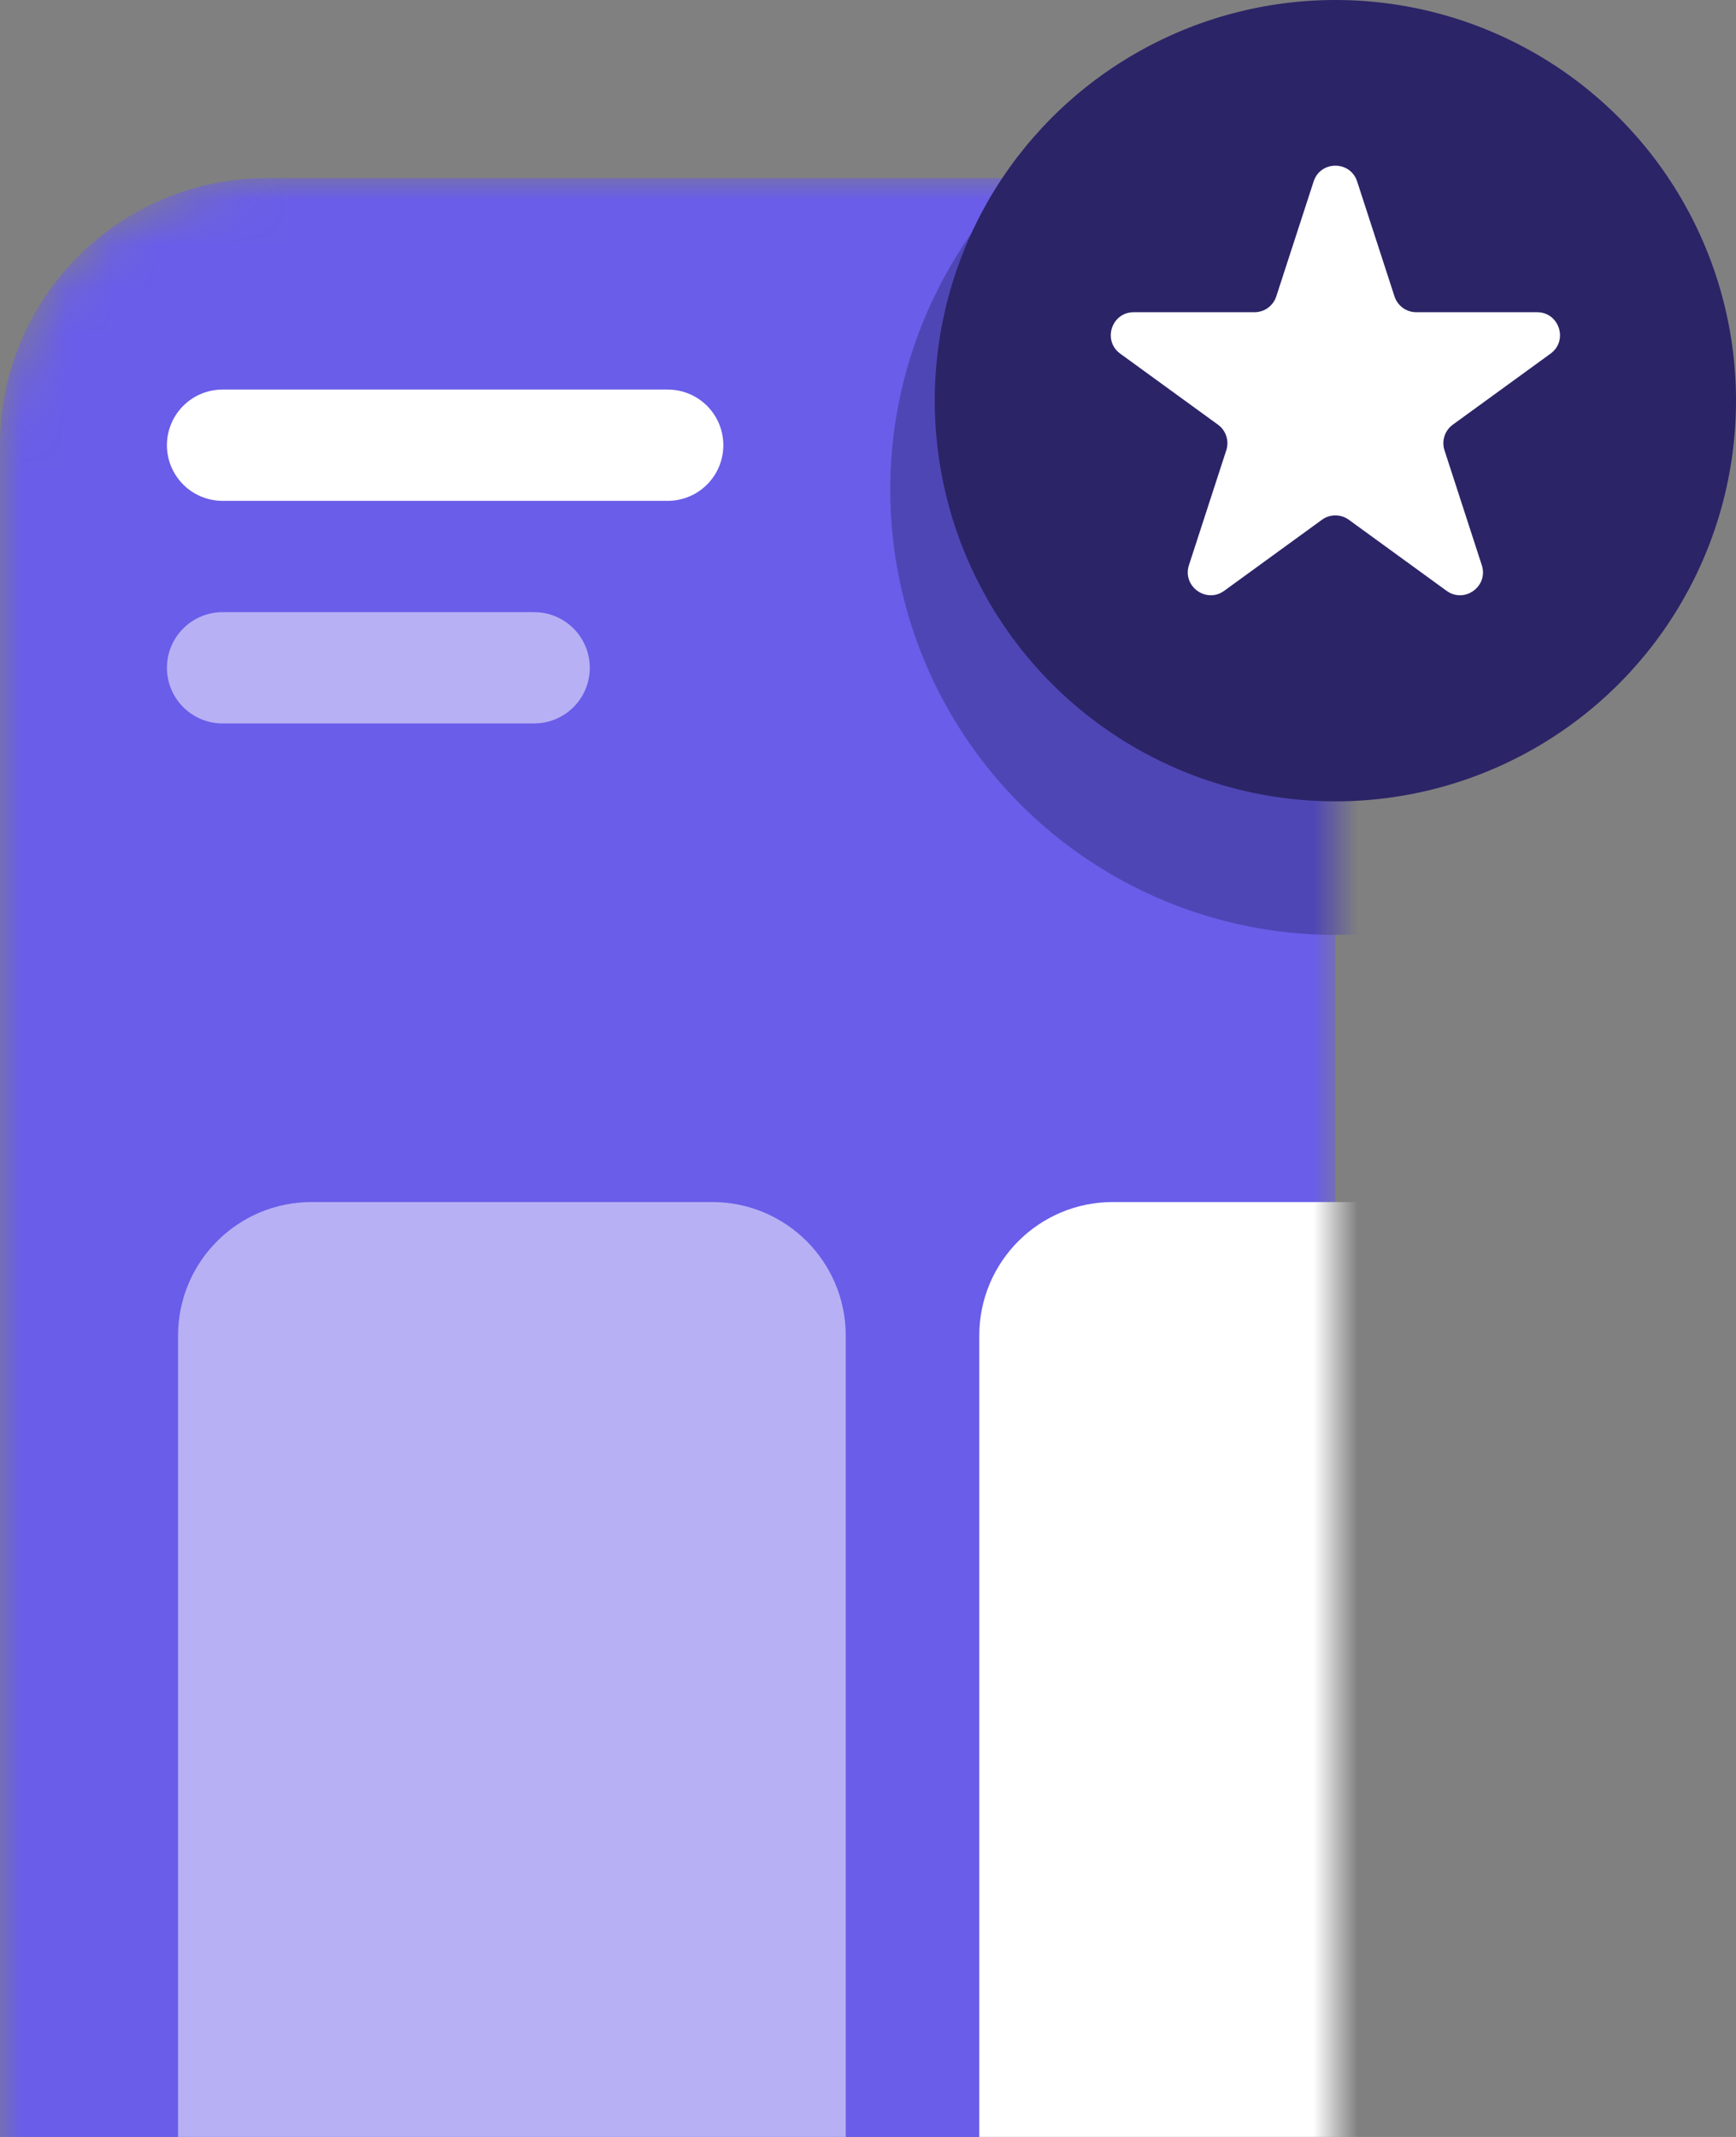 <svg width="39" height="48" viewBox="0 0 39 48" fill="none" xmlns="http://www.w3.org/2000/svg">
<rect x="0" y="0" width="39" height="48" fill="#808080" stroke="none"/>
<mask id="mask0_3_5" style="mask-type:alpha" maskUnits="userSpaceOnUse" x="0" y="4" width="30" height="49">
<path d="M0 10C0 6.686 2.686 4 6 4H24C27.314 4 30 6.686 30 10V53H0V10Z" fill="#695DE9"/>
</mask>
<g mask="url(#mask0_3_5)">
<path d="M0 10C0 6.686 2.686 4 6 4H24C27.314 4 30 6.686 30 10V53H0V10Z" fill="#695DE9"/>
<path d="M4 30C4 28.343 5.343 27 7 27H16C17.657 27 19 28.343 19 30V49C19 50.657 17.657 52 16 52H7C5.343 52 4 50.657 4 49V30Z" fill="#B7B0F4"/>
<path d="M22 30C22 28.343 23.343 27 25 27H34C35.657 27 37 28.343 37 30V49C37 50.657 35.657 52 34 52H25C23.343 52 22 50.657 22 49V30Z" fill="white"/>
<circle cx="30" cy="11" r="10" fill="#4F46B5"/>
</g>
<circle cx="30" cy="9" r="9" fill="#2B2467"/>
<path d="M29.511 4.077C29.665 3.603 30.335 3.603 30.489 4.077L31.328 6.658C31.397 6.87 31.594 7.013 31.817 7.013H34.531C35.029 7.013 35.236 7.651 34.833 7.944L32.638 9.539C32.457 9.67 32.382 9.902 32.451 10.114L33.289 12.695C33.444 13.169 32.901 13.563 32.498 13.271L30.302 11.675C30.122 11.544 29.878 11.544 29.698 11.675L27.502 13.271C27.099 13.563 26.557 13.169 26.71 12.695L27.549 10.114C27.618 9.902 27.543 9.67 27.362 9.539L25.167 7.944C24.764 7.651 24.971 7.013 25.469 7.013H28.183C28.406 7.013 28.603 6.87 28.672 6.658L29.511 4.077Z" fill="white"/>
<path d="M15 10L5 10" stroke="white" stroke-width="2.5" stroke-linecap="round" stroke-linejoin="round"/>
<path d="M12 15L5 15" stroke="#B7B0F4" stroke-width="2.5" stroke-linecap="round" stroke-linejoin="round"/>
</svg>
